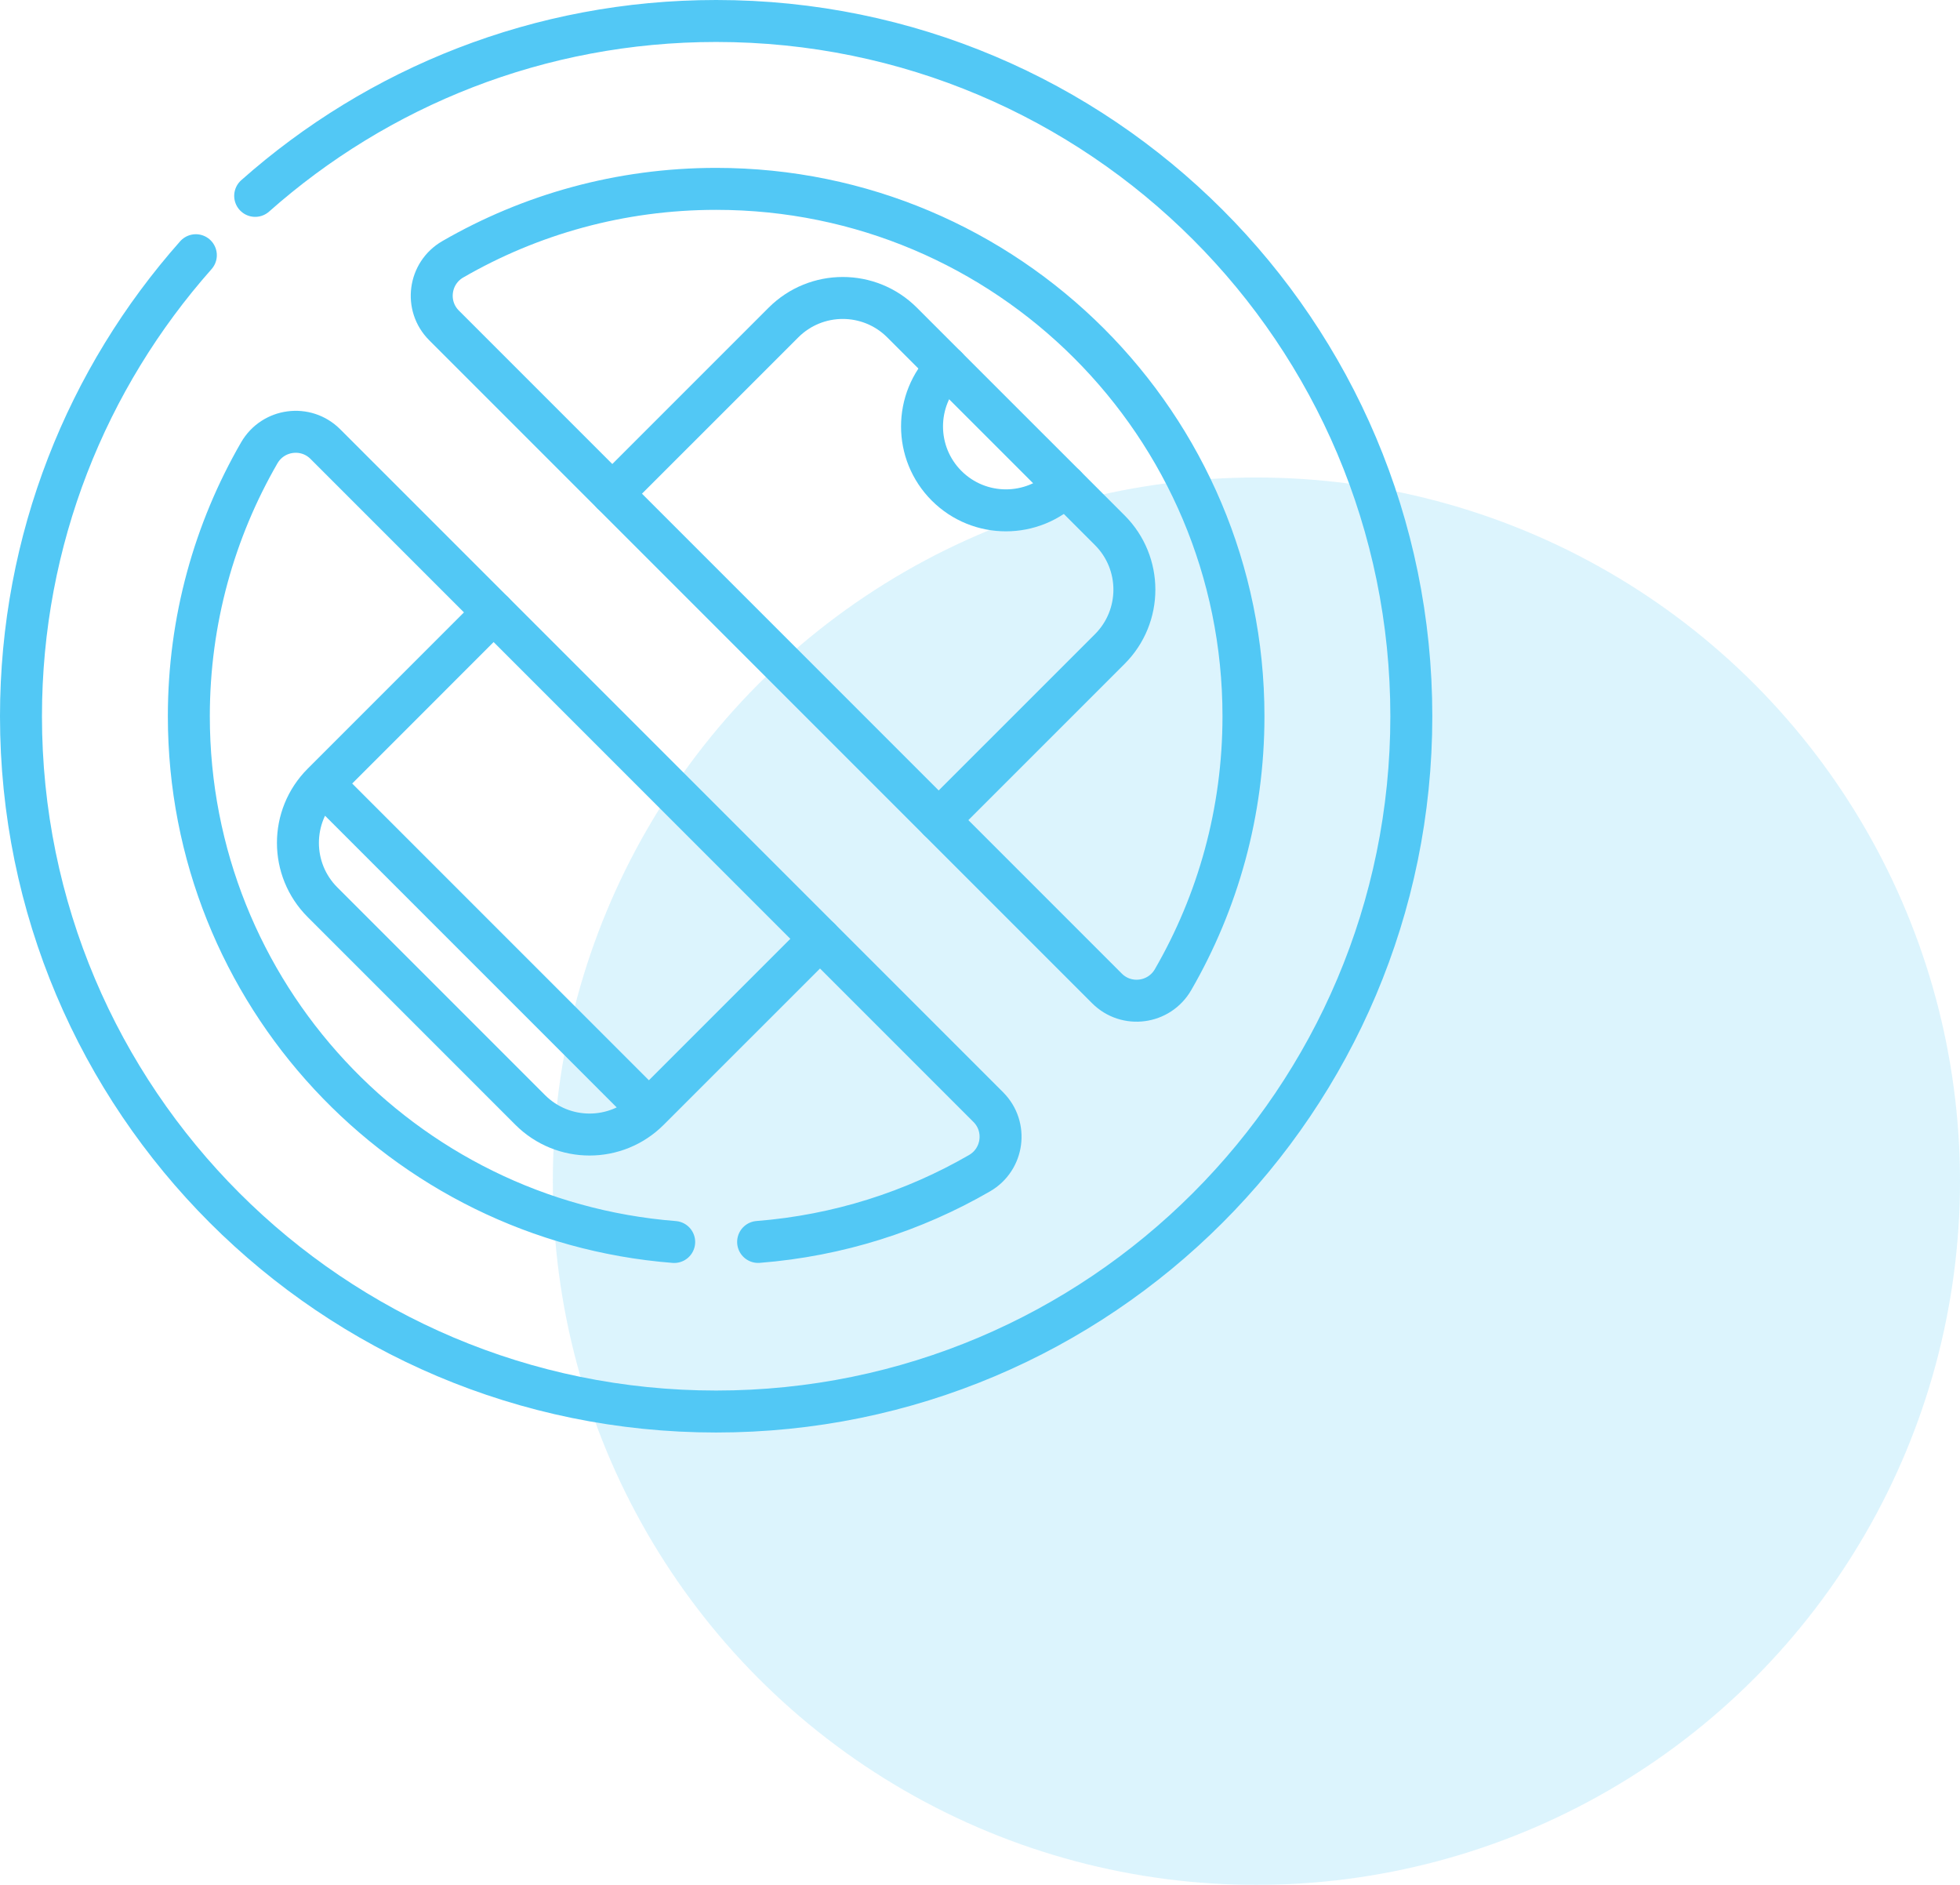 <?xml version="1.0" encoding="UTF-8"?> <svg xmlns="http://www.w3.org/2000/svg" width="78" height="75" viewBox="0 0 78 75" fill="none"><g opacity="0.2"><circle cx="50" cy="47" r="28" fill="#52C8F5"></circle></g><g clip-path="url(#clip0_223_1071)"><path d="M37.356 32.633L44.166 25.824C45.47 24.519 45.47 22.405 44.166 21.1L35.9 12.835C34.596 11.53 32.481 11.53 31.177 12.835L24.367 19.644" stroke="#52C8F5" stroke-width="1.67" stroke-miterlimit="10" stroke-linecap="round" stroke-linejoin="round"></path><path d="M37.671 14.606C36.367 15.91 36.367 18.025 37.671 19.329C38.975 20.633 41.09 20.633 42.394 19.329M19.644 24.367L12.835 31.177M12.835 31.177C11.53 32.481 11.53 34.596 12.835 35.9L21.1 44.165C22.405 45.47 24.519 45.47 25.823 44.165M12.835 31.177L25.823 44.165M25.823 44.165L32.633 37.356" stroke="#52C8F5" stroke-width="1.67" stroke-miterlimit="10" stroke-linecap="round" stroke-linejoin="round"></path><path d="M28.5 7.515C24.682 7.515 21.102 8.535 18.018 10.318C17.067 10.868 16.893 12.17 17.67 12.947L44.053 39.33C44.83 40.107 46.132 39.933 46.682 38.981C48.465 35.897 49.485 32.318 49.485 28.5C49.485 16.91 40.09 7.515 28.5 7.515Z" stroke="#52C8F5" stroke-width="1.67" stroke-miterlimit="10" stroke-linecap="round" stroke-linejoin="round"></path><path d="M7.794 10.155C3.465 15.038 0.835 21.461 0.835 28.5C0.835 43.779 13.221 56.165 28.5 56.165C43.779 56.165 56.165 43.779 56.165 28.5C56.165 13.221 43.779 0.835 28.5 0.835C21.462 0.835 15.038 3.465 10.155 7.794" stroke="#52C8F5" stroke-width="1.67" stroke-miterlimit="10" stroke-linecap="round" stroke-linejoin="round"></path><path d="M30.17 49.417C33.361 49.166 36.352 48.202 38.981 46.682C39.933 46.132 40.107 44.83 39.33 44.053L12.947 17.67C12.17 16.893 10.868 17.067 10.318 18.019C8.535 21.103 7.515 24.682 7.515 28.5C7.515 39.528 16.021 48.568 26.83 49.419" stroke="#52C8F5" stroke-width="1.67" stroke-miterlimit="10" stroke-linecap="round" stroke-linejoin="round"></path></g><defs><clipPath id="clip0_223_1071"><rect width="57" height="57" fill="white"></rect></clipPath></defs></svg> 